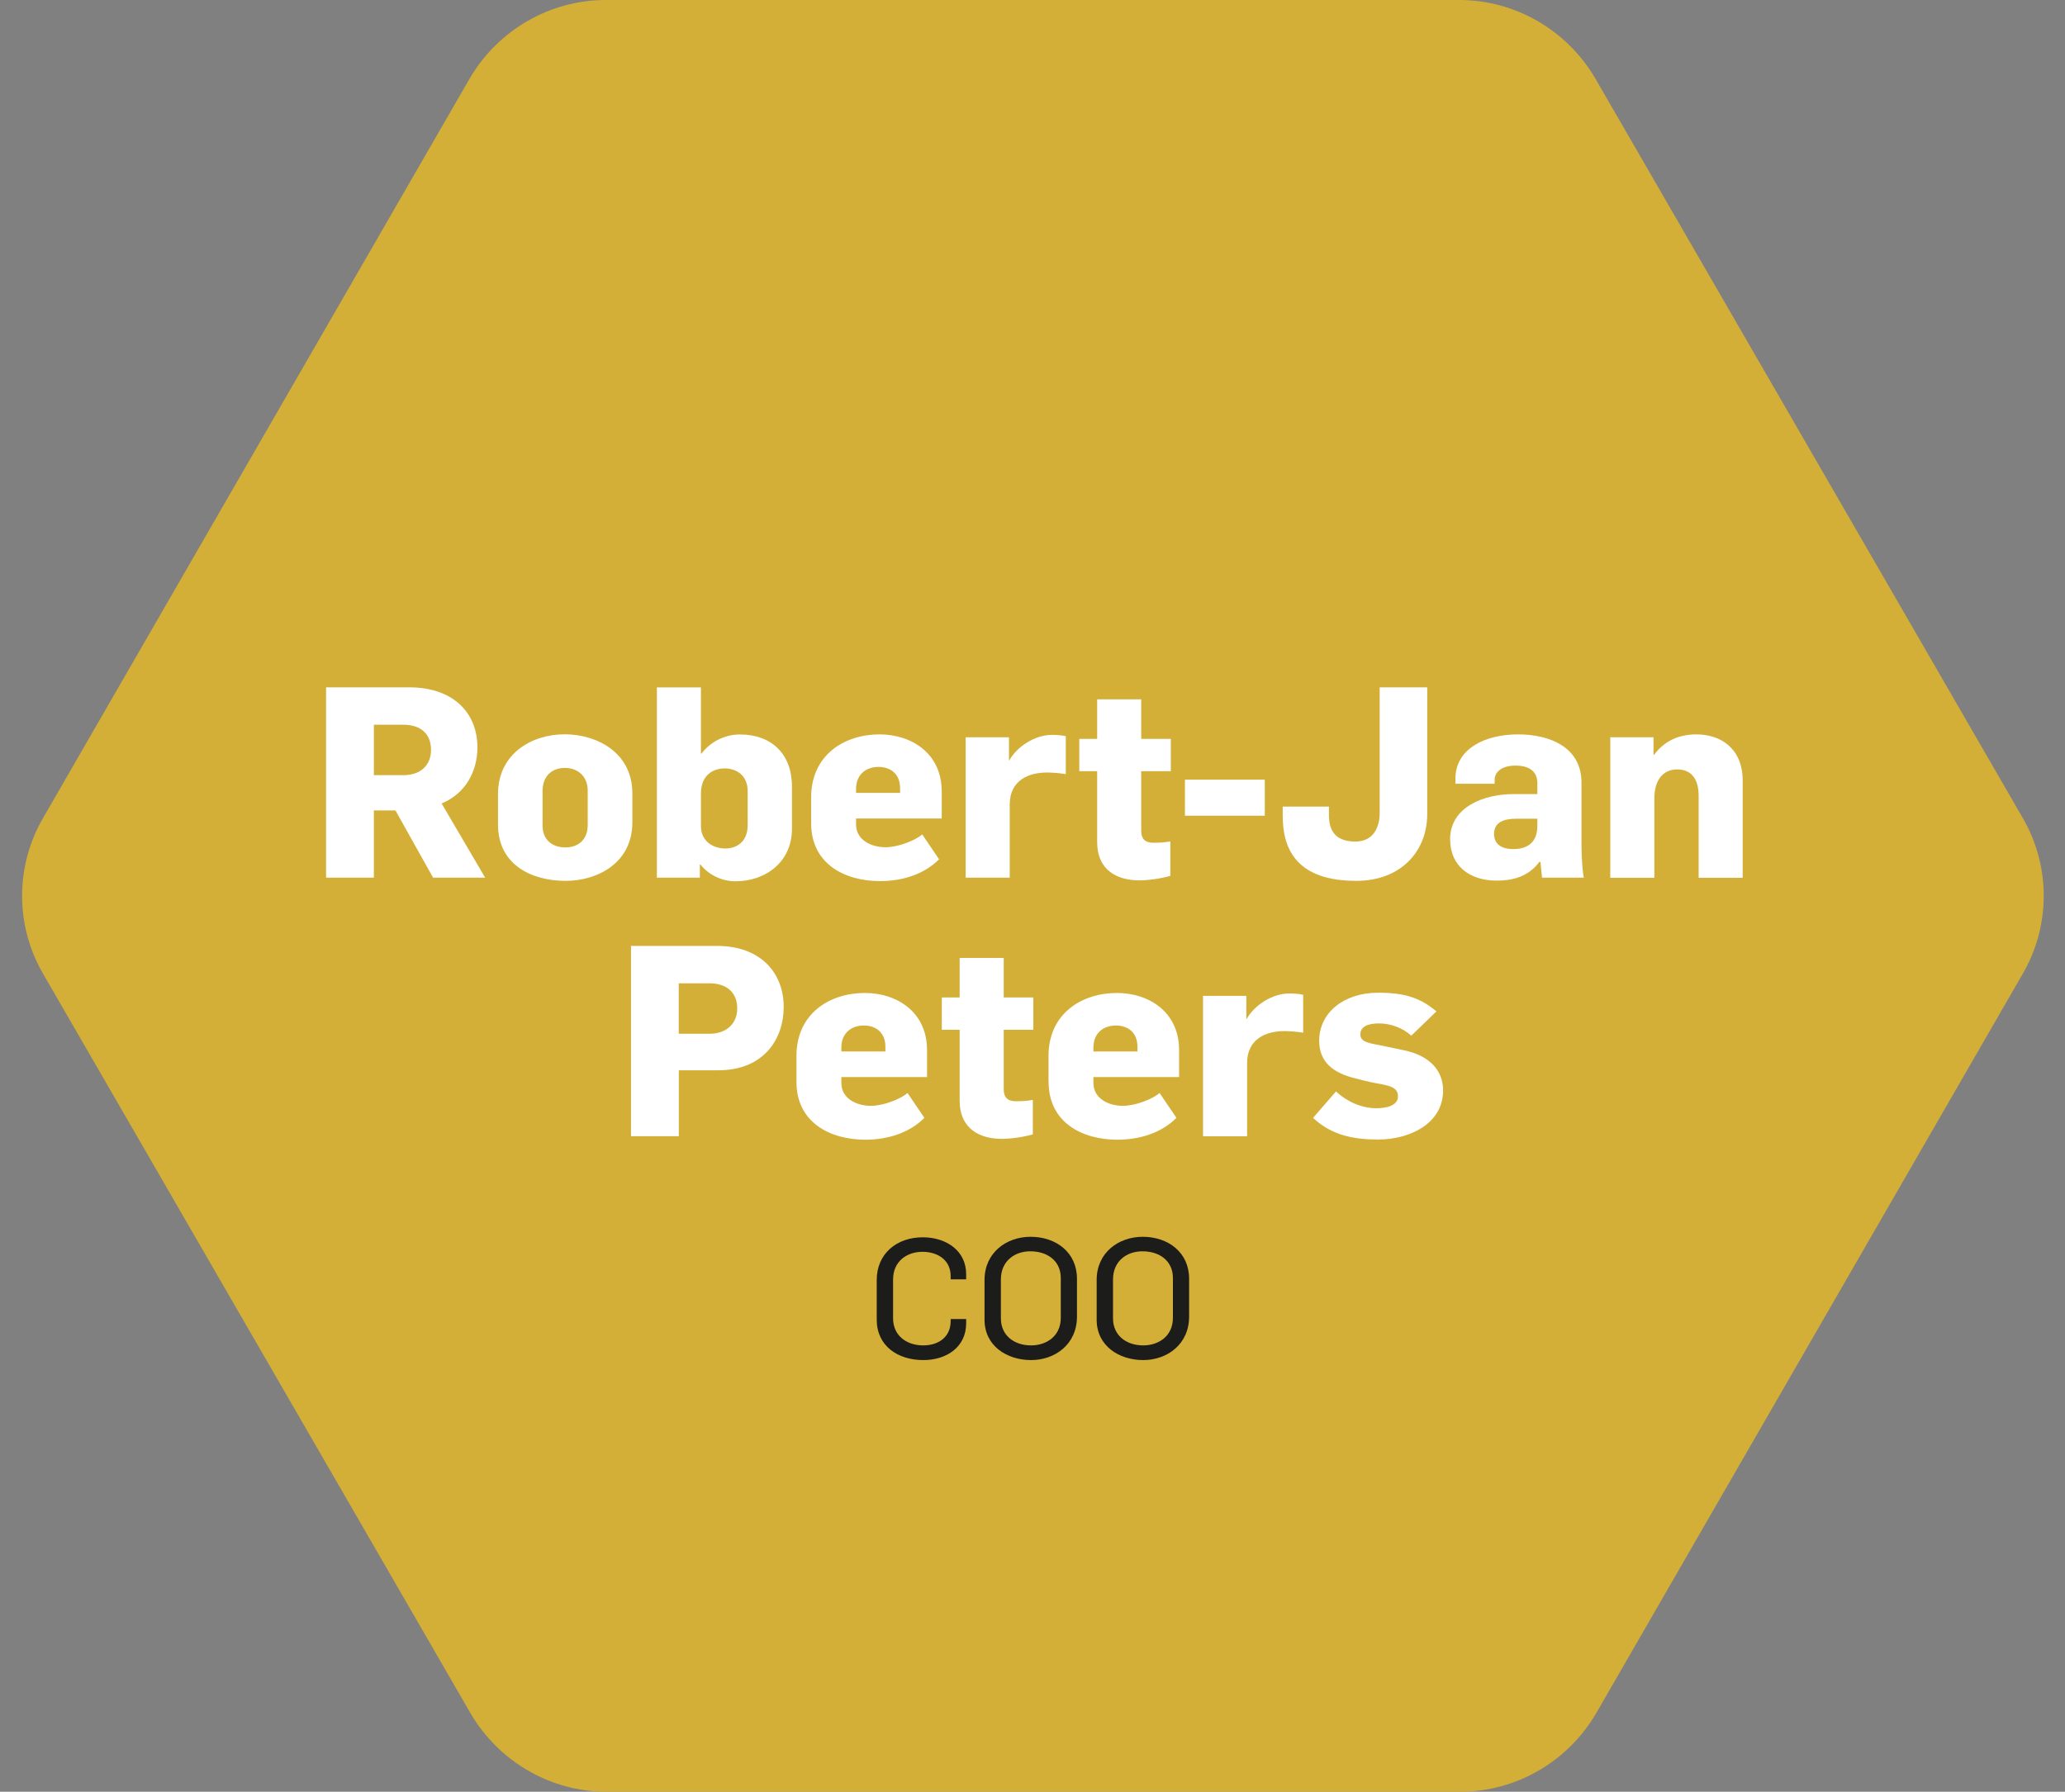 <svg xmlns="http://www.w3.org/2000/svg" id="Laag_2" viewBox="0 0 247.5 214.8"><rect x="0" y="0" width="247.5" height="214.8" fill="#808080" stroke="none"/><defs><style>.cls-1{fill:none;}.cls-1,.cls-2,.cls-3,.cls-4{stroke-width:0px;}.cls-5{isolation:isolate;}.cls-2{fill:#1c1c1b;}.cls-3{fill:#d4af37;}.cls-4{fill:#fff;}</style></defs><g id="Laag_2-2"><path class="cls-3" d="M174.9,0h-102.3c-6.7,0-12.9,3.6-16.3,9.4L5.2,98c-3.4,5.8-3.4,13,0,18.8l51.2,88.6c3.4,5.8,9.6,9.4,16.3,9.4h102.3c6.7,0,12.9-3.6,16.3-9.4l51.1-88.6c3.4-5.8,3.4-13,0-18.8L191.2,9.4c-3.4-5.8-9.6-9.4-16.3-9.4Z"></path><rect class="cls-1" x="5.2" y="82.4" width="237.2" height="77.4"></rect><rect class="cls-1" y="148.5" width="247.5" height="18.7"></rect><g class="cls-5"><path class="cls-2" d="M105.08,158.21v-4.76c0-3.16,2.4-5.12,5.52-5.12,2.8,0,5.2,1.6,5.2,4.42v.62h-1.86v-.4c0-1.9-1.54-2.9-3.38-2.9s-3.52,1.12-3.52,3.32v4.66c0,2.02,1.56,3.24,3.62,3.24,1.82,0,3.28-1,3.28-2.9v-.26h1.86v.5c0,2.86-2.34,4.42-5.14,4.42-3.06,0-5.58-1.7-5.58-4.84Z"></path><path class="cls-2" d="M118,158.21v-4.76c0-3.28,2.62-5.18,5.52-5.18,3.06,0,5.56,1.88,5.56,5.02v4.56c0,3.28-2.6,5.2-5.5,5.2s-5.58-1.7-5.58-4.84ZM127.14,157.97v-4.76c0-2.02-1.56-3.2-3.66-3.2-1.84,0-3.52,1.14-3.52,3.38v4.66c0,2.02,1.56,3.24,3.62,3.24,1.82,0,3.56-1.08,3.56-3.32Z"></path><path class="cls-2" d="M131.44,158.21v-4.76c0-3.28,2.62-5.18,5.52-5.18,3.06,0,5.56,1.88,5.56,5.02v4.56c0,3.28-2.6,5.2-5.5,5.2s-5.58-1.7-5.58-4.84ZM140.58,157.97v-4.76c0-2.02-1.56-3.2-3.66-3.2-1.84,0-3.52,1.14-3.52,3.38v4.66c0,2.02,1.56,3.24,3.62,3.24,1.82,0,3.56-1.08,3.56-3.32Z"></path></g><path class="cls-4" d="M39.08,82.4h9.98c5.18,0,8.16,2.98,8.16,7.2,0,2.78-1.34,5.5-4.29,6.72l5.22,8.9h-6.24l-4.51-8.06h-2.59v8.06h-5.73v-22.81ZM48.33,92.93c2.08,0,3.33-1.18,3.33-3.04,0-1.95-1.28-3.01-3.33-3.01h-3.52v6.05h3.52Z"></path><path class="cls-4" d="M59.69,98.85v-3.65c0-4.86,4.06-7.17,7.97-7.17s8.13,2.21,8.13,7.07v3.49c0,4.9-4.22,7.01-8,7.01-4.03,0-8.1-1.89-8.1-6.75ZM70.44,98.91v-4.16c0-1.63-1.15-2.69-2.72-2.69s-2.69.96-2.69,2.78v4.13c0,1.63,1.06,2.62,2.75,2.62,1.5,0,2.66-.9,2.66-2.69Z"></path><path class="cls-4" d="M83.98,103.65h-.1v1.57h-5.15v-22.81h5.28v7.94h.06c1.22-1.6,3.01-2.3,4.61-2.3,3.78,0,6.24,2.33,6.24,6.24v5.09c0,3.9-3.1,6.27-6.78,6.27-1.63,0-3.2-.77-4.16-1.98ZM89.61,98.94v-4.13c0-1.76-1.25-2.69-2.75-2.69-1.34,0-2.85.74-2.85,3.04v3.87c0,1.86,1.5,2.69,2.91,2.69s2.69-.83,2.69-2.78Z"></path><path class="cls-4" d="M97.22,98.69v-3.1c0-5.12,4.03-7.55,8.19-7.55,3.84,0,7.46,2.27,7.46,6.85v3.23h-10.27v.7c0,1.89,1.82,2.75,3.55,2.75,1.47,0,3.55-.8,4.38-1.54l2.02,2.98c-1.73,1.76-4.32,2.62-7.07,2.62-4.22,0-8.26-2.05-8.26-6.94ZM107.88,95.04v-.54c0-1.76-1.18-2.56-2.59-2.56s-2.69.83-2.69,2.66v.45h5.28Z"></path><path class="cls-4" d="M115.75,88.39h5.18v2.78h.03c.9-1.63,3.04-3.07,5.12-3.07.48,0,1.15.03,1.66.16v4.54c-.8-.13-1.76-.19-2.24-.19-2.21,0-4.48.93-4.48,3.84v8.77h-5.28v-16.83Z"></path><path class="cls-4" d="M131.5,100.93v-8.48h-2.14v-3.87h2.14v-4.74h5.28v4.74h3.55v3.87h-3.55v7.14c0,.93.42,1.44,1.44,1.44.77,0,1.34-.03,2.05-.16v4.13c-1.22.35-2.69.54-3.71.54-2.56,0-5.06-1.12-5.06-4.61Z"></path><path class="cls-4" d="M142.02,93.47h9.57v4.32h-9.57v-4.32Z"></path><path class="cls-4" d="M153.74,97.92v-1.22h5.54v.99c0,1.57.51,3.2,3.17,3.2,2.11,0,2.91-1.66,2.91-3.42v-15.07h5.7v15.17c0,4.54-3.2,8.03-8.51,8.03s-8.8-2.11-8.8-7.68Z"></path><path class="cls-4" d="M173.8,100.64c0-3.97,4.16-5.44,7.55-5.44h2.91v-1.31c0-1.38-.93-2.11-2.62-2.11s-2.5.8-2.5,1.7v.48h-4.7v-.61c0-3.65,3.65-5.31,7.49-5.31s7.62,1.54,7.62,5.79v7.68c0,1.28.16,3.39.29,3.71h-5.02c-.03-.13-.16-1.76-.19-1.89h-.13c-1.41,1.89-3.42,2.24-5.12,2.24-3.23,0-5.57-1.76-5.57-4.93ZM184.26,99.11v-.96h-2.53c-1.54,0-2.66.45-2.66,1.82,0,1.09.7,1.82,2.33,1.82,1.95,0,2.85-1.09,2.85-2.69Z"></path><path class="cls-4" d="M193,88.39h5.18v2.11h.06c1.25-1.7,3.01-2.46,5.09-2.46,3.01,0,5.54,1.79,5.54,5.54v11.65h-5.28v-9.82c0-1.73-.64-3.17-2.59-3.17-1.57,0-2.72,1.15-2.72,3.49v9.5h-5.28v-16.83Z"></path><path class="cls-4" d="M75.62,113.4h10.34c5.06,0,7.97,3.1,7.97,7.33,0,3.74-2.3,7.58-7.87,7.58h-4.7v7.9h-5.73v-22.81ZM85.03,123.93c2.05,0,3.33-1.22,3.33-3.04,0-1.95-1.31-3.01-3.36-3.01h-3.65v6.05h3.68Z"></path><path class="cls-4" d="M95.46,129.69v-3.1c0-5.12,4.03-7.55,8.19-7.55,3.84,0,7.46,2.27,7.46,6.85v3.23h-10.27v.7c0,1.89,1.82,2.75,3.55,2.75,1.47,0,3.55-.8,4.38-1.54l2.02,2.98c-1.73,1.76-4.32,2.62-7.07,2.62-4.22,0-8.26-2.05-8.26-6.94ZM106.12,126.04v-.54c0-1.76-1.18-2.56-2.59-2.56s-2.69.83-2.69,2.66v.45h5.28Z"></path><path class="cls-4" d="M115.02,131.93v-8.48h-2.14v-3.87h2.14v-4.74h5.28v4.74h3.55v3.87h-3.55v7.13c0,.93.42,1.44,1.44,1.44.77,0,1.34-.03,2.05-.16v4.13c-1.22.35-2.69.54-3.71.54-2.56,0-5.06-1.12-5.06-4.61Z"></path><path class="cls-4" d="M125.67,129.69v-3.1c0-5.12,4.03-7.55,8.19-7.55,3.84,0,7.46,2.27,7.46,6.85v3.23h-10.27v.7c0,1.89,1.82,2.75,3.55,2.75,1.47,0,3.55-.8,4.38-1.54l2.02,2.98c-1.73,1.76-4.32,2.62-7.07,2.62-4.22,0-8.25-2.05-8.25-6.94ZM136.33,126.04v-.54c0-1.76-1.18-2.56-2.59-2.56s-2.69.83-2.69,2.66v.45h5.28Z"></path><path class="cls-4" d="M144.2,119.39h5.18v2.78h.03c.9-1.63,3.04-3.07,5.12-3.07.48,0,1.15.03,1.66.16v4.54c-.8-.13-1.76-.19-2.24-.19-2.21,0-4.48.93-4.48,3.84v8.77h-5.28v-16.83Z"></path><path class="cls-4" d="M157.38,134.01l2.75-3.17c1.18,1.15,3.01,2.02,4.83,2.02,1.22,0,2.59-.32,2.59-1.41,0-.99-.77-1.25-2.11-1.5-.1-.03-1.28-.19-2.98-.67-2.69-.64-4.35-1.98-4.35-4.51,0-3.33,2.91-5.76,7.07-5.76,3.23,0,5.09.64,6.98,2.24l-3.01,2.91c-1.09-.99-2.56-1.47-3.87-1.47-1.41,0-2.24.42-2.24,1.34s1.22,1.06,2.37,1.28l2.91.61c3.01.64,4.64,2.4,4.64,4.8,0,4.1-4.19,5.89-7.74,5.89-3.04,0-5.6-.51-7.84-2.59Z"></path></g></svg>